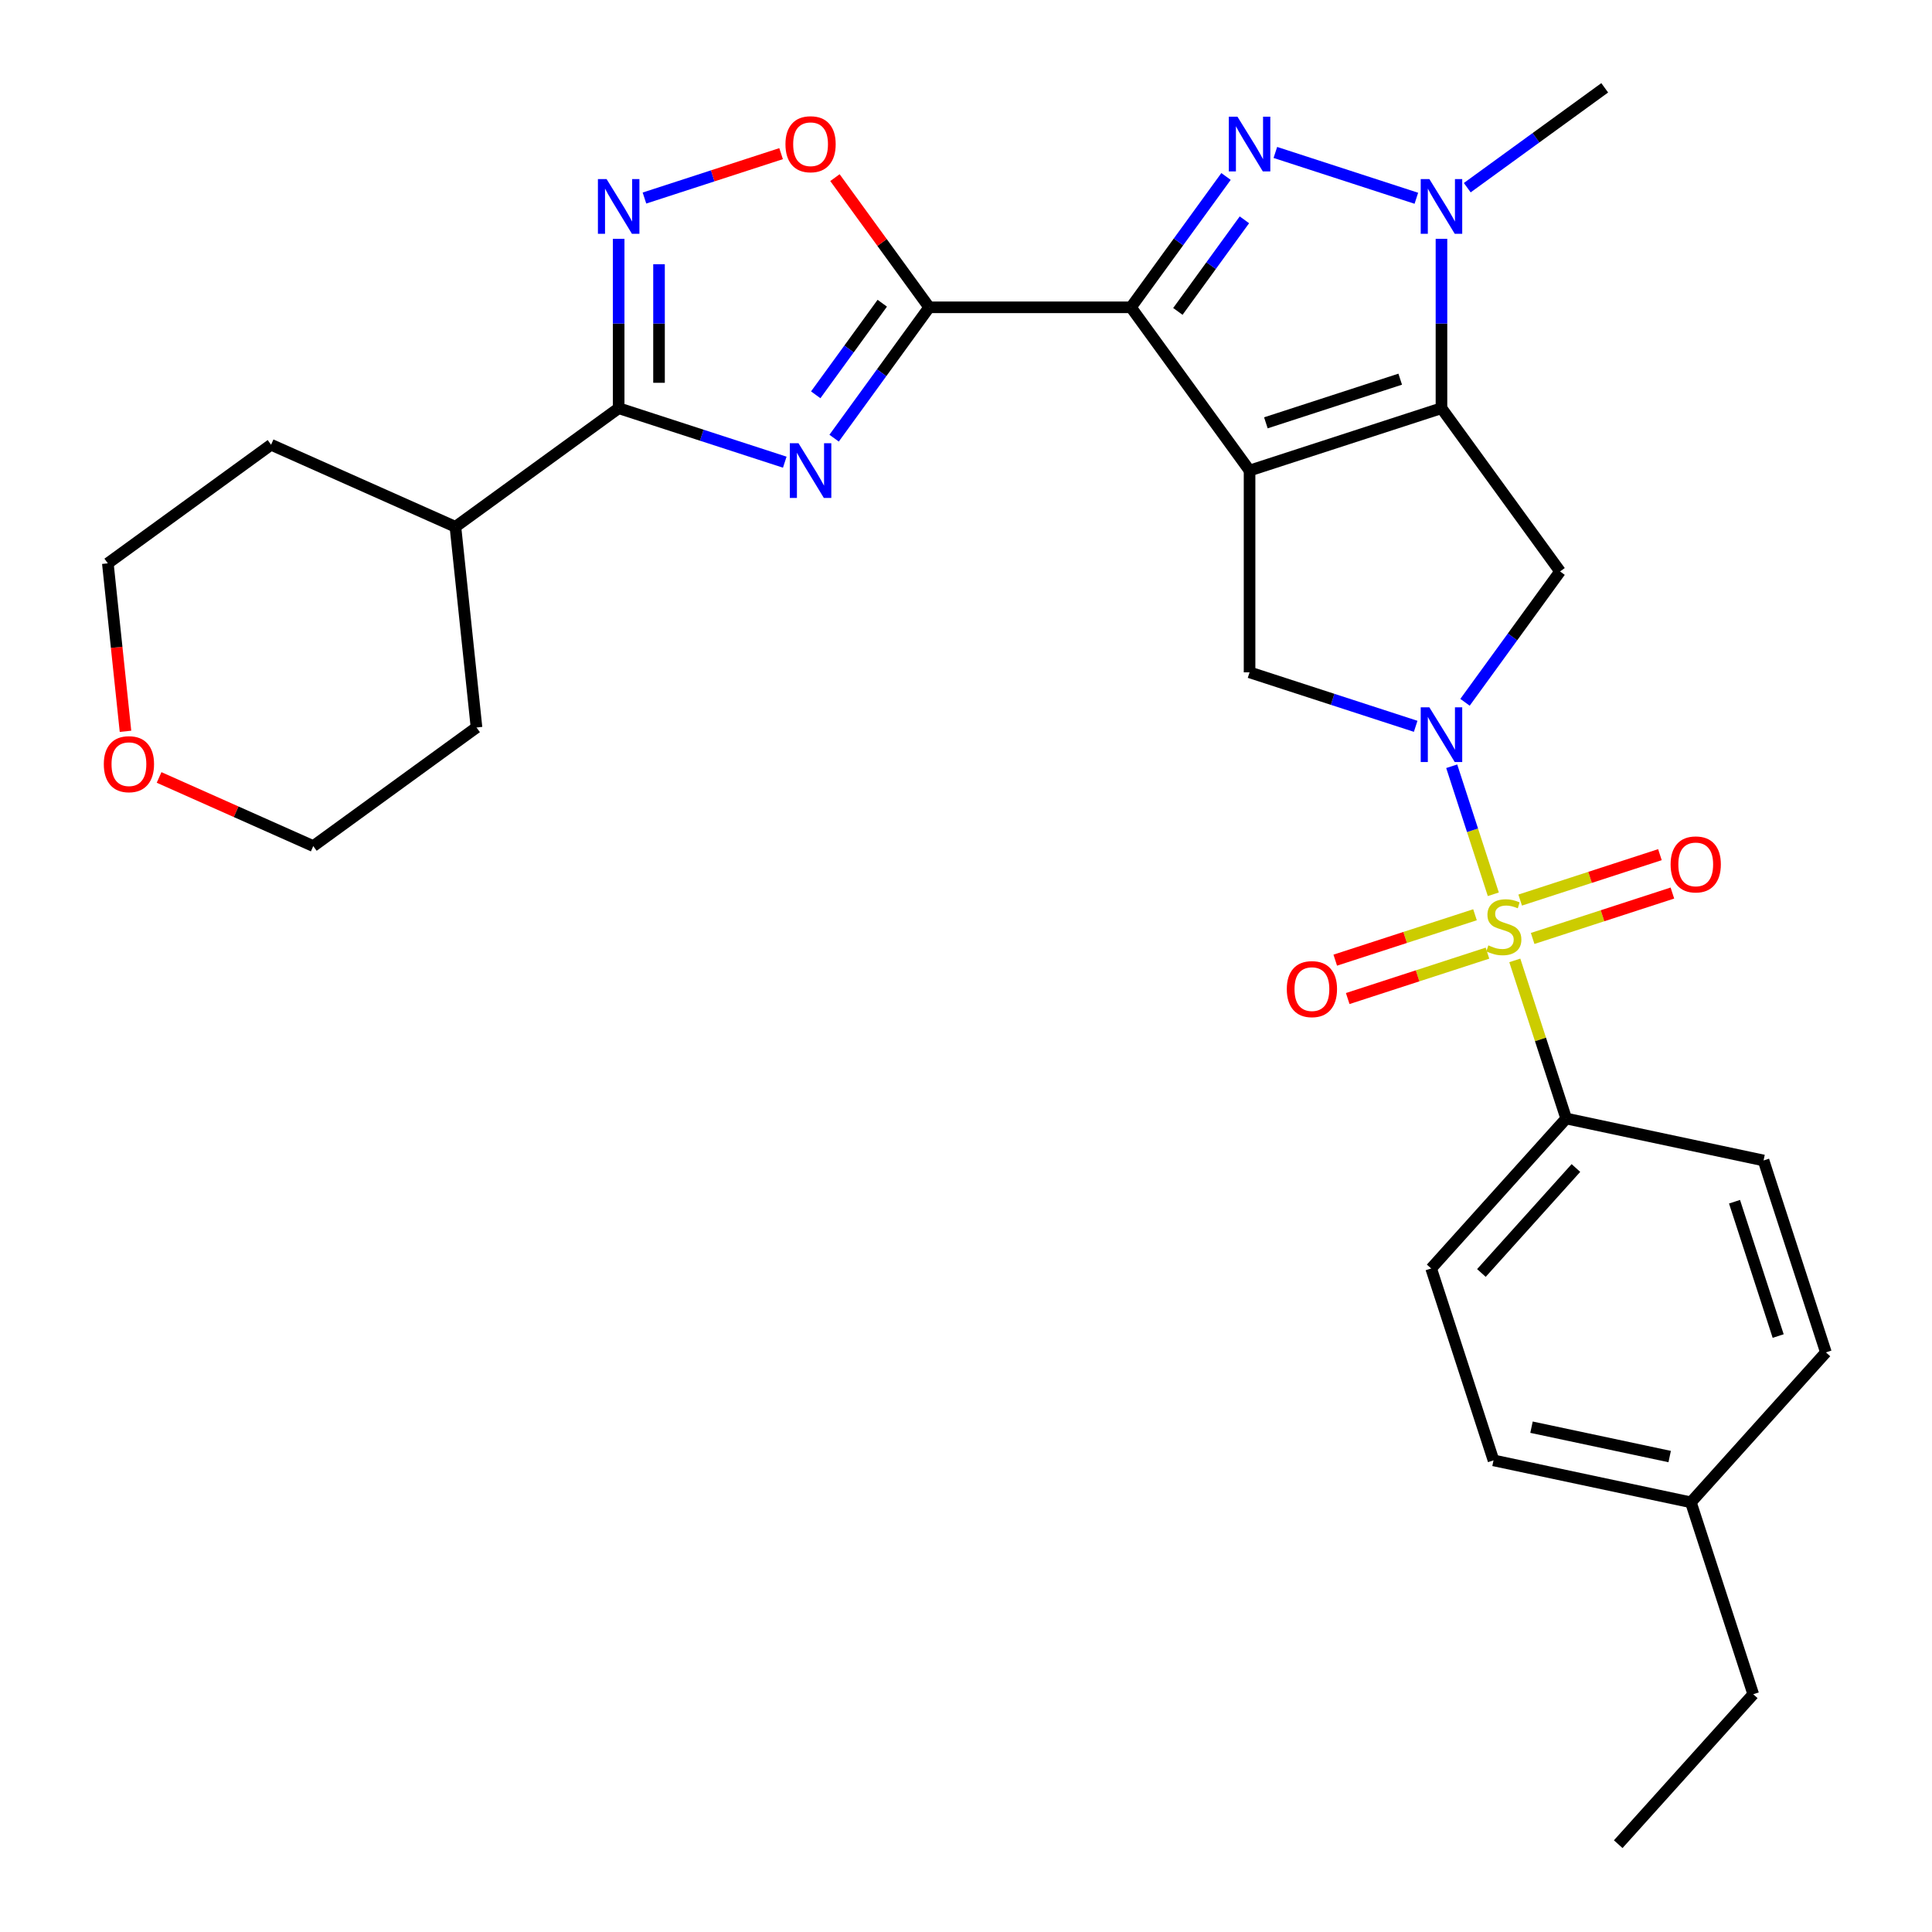 <?xml version='1.0' encoding='iso-8859-1'?>
<svg version='1.1' baseProfile='full'
              xmlns='http://www.w3.org/2000/svg'
                      xmlns:rdkit='http://www.rdkit.org/xml'
                      xmlns:xlink='http://www.w3.org/1999/xlink'
                  xml:space='preserve'
width='1000px' height='1000px' viewBox='0 0 1000 1000'>
<!-- END OF HEADER -->
<rect style='opacity:1.0;fill:#FFFFFF;stroke:none' width='1000' height='1000' x='0' y='0'> </rect>
<path class='bond-0' d='M 646.772,243.561 L 585.382,159.065' style='fill:none;fill-rule:evenodd;stroke:#000000;stroke-width:6px;stroke-linecap:butt;stroke-linejoin:miter;stroke-opacity:1' />
<path class='bond-1' d='M 646.772,243.561 L 746.102,211.286' style='fill:none;fill-rule:evenodd;stroke:#000000;stroke-width:6px;stroke-linecap:butt;stroke-linejoin:miter;stroke-opacity:1' />
<path class='bond-1' d='M 655.216,218.854 L 724.748,196.261' style='fill:none;fill-rule:evenodd;stroke:#000000;stroke-width:6px;stroke-linecap:butt;stroke-linejoin:miter;stroke-opacity:1' />
<path class='bond-10' d='M 646.772,243.561 L 646.772,348.003' style='fill:none;fill-rule:evenodd;stroke:#000000;stroke-width:6px;stroke-linecap:butt;stroke-linejoin:miter;stroke-opacity:1' />
<path class='bond-4' d='M 585.382,159.065 L 609.984,125.203' style='fill:none;fill-rule:evenodd;stroke:#000000;stroke-width:6px;stroke-linecap:butt;stroke-linejoin:miter;stroke-opacity:1' />
<path class='bond-4' d='M 609.984,125.203 L 634.587,91.341' style='fill:none;fill-rule:evenodd;stroke:#0000FF;stroke-width:6px;stroke-linecap:butt;stroke-linejoin:miter;stroke-opacity:1' />
<path class='bond-4' d='M 609.662,161.185 L 626.883,137.481' style='fill:none;fill-rule:evenodd;stroke:#000000;stroke-width:6px;stroke-linecap:butt;stroke-linejoin:miter;stroke-opacity:1' />
<path class='bond-4' d='M 626.883,137.481 L 644.105,113.777' style='fill:none;fill-rule:evenodd;stroke:#0000FF;stroke-width:6px;stroke-linecap:butt;stroke-linejoin:miter;stroke-opacity:1' />
<path class='bond-5' d='M 585.382,159.065 L 480.94,159.065' style='fill:none;fill-rule:evenodd;stroke:#000000;stroke-width:6px;stroke-linecap:butt;stroke-linejoin:miter;stroke-opacity:1' />
<path class='bond-7' d='M 746.102,211.286 L 746.102,167.451' style='fill:none;fill-rule:evenodd;stroke:#000000;stroke-width:6px;stroke-linecap:butt;stroke-linejoin:miter;stroke-opacity:1' />
<path class='bond-7' d='M 746.102,167.451 L 746.102,123.615' style='fill:none;fill-rule:evenodd;stroke:#0000FF;stroke-width:6px;stroke-linecap:butt;stroke-linejoin:miter;stroke-opacity:1' />
<path class='bond-8' d='M 746.102,211.286 L 807.492,295.782' style='fill:none;fill-rule:evenodd;stroke:#000000;stroke-width:6px;stroke-linecap:butt;stroke-linejoin:miter;stroke-opacity:1' />
<path class='bond-2' d='M 772.94,462.877 L 762.174,429.743' style='fill:none;fill-rule:evenodd;stroke:#CCCC00;stroke-width:6px;stroke-linecap:butt;stroke-linejoin:miter;stroke-opacity:1' />
<path class='bond-2' d='M 762.174,429.743 L 751.408,396.609' style='fill:none;fill-rule:evenodd;stroke:#0000FF;stroke-width:6px;stroke-linecap:butt;stroke-linejoin:miter;stroke-opacity:1' />
<path class='bond-13' d='M 784.06,497.099 L 797.355,538.019' style='fill:none;fill-rule:evenodd;stroke:#CCCC00;stroke-width:6px;stroke-linecap:butt;stroke-linejoin:miter;stroke-opacity:1' />
<path class='bond-13' d='M 797.355,538.019 L 810.651,578.938' style='fill:none;fill-rule:evenodd;stroke:#000000;stroke-width:6px;stroke-linecap:butt;stroke-linejoin:miter;stroke-opacity:1' />
<path class='bond-14' d='M 793.295,485.742 L 829.463,473.991' style='fill:none;fill-rule:evenodd;stroke:#CCCC00;stroke-width:6px;stroke-linecap:butt;stroke-linejoin:miter;stroke-opacity:1' />
<path class='bond-14' d='M 829.463,473.991 L 865.631,462.239' style='fill:none;fill-rule:evenodd;stroke:#FF0000;stroke-width:6px;stroke-linecap:butt;stroke-linejoin:miter;stroke-opacity:1' />
<path class='bond-14' d='M 786.84,465.876 L 823.008,454.125' style='fill:none;fill-rule:evenodd;stroke:#CCCC00;stroke-width:6px;stroke-linecap:butt;stroke-linejoin:miter;stroke-opacity:1' />
<path class='bond-14' d='M 823.008,454.125 L 859.176,442.373' style='fill:none;fill-rule:evenodd;stroke:#FF0000;stroke-width:6px;stroke-linecap:butt;stroke-linejoin:miter;stroke-opacity:1' />
<path class='bond-15' d='M 763.458,473.474 L 727.29,485.225' style='fill:none;fill-rule:evenodd;stroke:#CCCC00;stroke-width:6px;stroke-linecap:butt;stroke-linejoin:miter;stroke-opacity:1' />
<path class='bond-15' d='M 727.29,485.225 L 691.122,496.977' style='fill:none;fill-rule:evenodd;stroke:#FF0000;stroke-width:6px;stroke-linecap:butt;stroke-linejoin:miter;stroke-opacity:1' />
<path class='bond-15' d='M 769.913,493.34 L 733.745,505.091' style='fill:none;fill-rule:evenodd;stroke:#CCCC00;stroke-width:6px;stroke-linecap:butt;stroke-linejoin:miter;stroke-opacity:1' />
<path class='bond-15' d='M 733.745,505.091 L 697.577,516.843' style='fill:none;fill-rule:evenodd;stroke:#FF0000;stroke-width:6px;stroke-linecap:butt;stroke-linejoin:miter;stroke-opacity:1' />
<path class='bond-3' d='M 732.751,375.939 L 689.761,361.971' style='fill:none;fill-rule:evenodd;stroke:#0000FF;stroke-width:6px;stroke-linecap:butt;stroke-linejoin:miter;stroke-opacity:1' />
<path class='bond-3' d='M 689.761,361.971 L 646.772,348.003' style='fill:none;fill-rule:evenodd;stroke:#000000;stroke-width:6px;stroke-linecap:butt;stroke-linejoin:miter;stroke-opacity:1' />
<path class='bond-30' d='M 758.287,363.506 L 782.889,329.644' style='fill:none;fill-rule:evenodd;stroke:#0000FF;stroke-width:6px;stroke-linecap:butt;stroke-linejoin:miter;stroke-opacity:1' />
<path class='bond-30' d='M 782.889,329.644 L 807.492,295.782' style='fill:none;fill-rule:evenodd;stroke:#000000;stroke-width:6px;stroke-linecap:butt;stroke-linejoin:miter;stroke-opacity:1' />
<path class='bond-31' d='M 660.123,78.908 L 733.102,102.62' style='fill:none;fill-rule:evenodd;stroke:#0000FF;stroke-width:6px;stroke-linecap:butt;stroke-linejoin:miter;stroke-opacity:1' />
<path class='bond-6' d='M 480.94,159.065 L 456.337,192.928' style='fill:none;fill-rule:evenodd;stroke:#000000;stroke-width:6px;stroke-linecap:butt;stroke-linejoin:miter;stroke-opacity:1' />
<path class='bond-6' d='M 456.337,192.928 L 431.735,226.79' style='fill:none;fill-rule:evenodd;stroke:#0000FF;stroke-width:6px;stroke-linecap:butt;stroke-linejoin:miter;stroke-opacity:1' />
<path class='bond-6' d='M 456.66,156.946 L 439.438,180.65' style='fill:none;fill-rule:evenodd;stroke:#000000;stroke-width:6px;stroke-linecap:butt;stroke-linejoin:miter;stroke-opacity:1' />
<path class='bond-6' d='M 439.438,180.65 L 422.217,204.353' style='fill:none;fill-rule:evenodd;stroke:#0000FF;stroke-width:6px;stroke-linecap:butt;stroke-linejoin:miter;stroke-opacity:1' />
<path class='bond-12' d='M 480.94,159.065 L 456.555,125.503' style='fill:none;fill-rule:evenodd;stroke:#000000;stroke-width:6px;stroke-linecap:butt;stroke-linejoin:miter;stroke-opacity:1' />
<path class='bond-12' d='M 456.555,125.503 L 432.171,91.941' style='fill:none;fill-rule:evenodd;stroke:#FF0000;stroke-width:6px;stroke-linecap:butt;stroke-linejoin:miter;stroke-opacity:1' />
<path class='bond-9' d='M 406.199,239.223 L 363.209,225.255' style='fill:none;fill-rule:evenodd;stroke:#0000FF;stroke-width:6px;stroke-linecap:butt;stroke-linejoin:miter;stroke-opacity:1' />
<path class='bond-9' d='M 363.209,225.255 L 320.22,211.286' style='fill:none;fill-rule:evenodd;stroke:#000000;stroke-width:6px;stroke-linecap:butt;stroke-linejoin:miter;stroke-opacity:1' />
<path class='bond-20' d='M 759.453,97.144 L 795.025,71.299' style='fill:none;fill-rule:evenodd;stroke:#0000FF;stroke-width:6px;stroke-linecap:butt;stroke-linejoin:miter;stroke-opacity:1' />
<path class='bond-20' d='M 795.025,71.299 L 830.598,45.455' style='fill:none;fill-rule:evenodd;stroke:#000000;stroke-width:6px;stroke-linecap:butt;stroke-linejoin:miter;stroke-opacity:1' />
<path class='bond-16' d='M 320.22,211.286 L 235.724,272.676' style='fill:none;fill-rule:evenodd;stroke:#000000;stroke-width:6px;stroke-linecap:butt;stroke-linejoin:miter;stroke-opacity:1' />
<path class='bond-32' d='M 320.22,211.286 L 320.22,167.451' style='fill:none;fill-rule:evenodd;stroke:#000000;stroke-width:6px;stroke-linecap:butt;stroke-linejoin:miter;stroke-opacity:1' />
<path class='bond-32' d='M 320.22,167.451 L 320.22,123.615' style='fill:none;fill-rule:evenodd;stroke:#0000FF;stroke-width:6px;stroke-linecap:butt;stroke-linejoin:miter;stroke-opacity:1' />
<path class='bond-32' d='M 341.108,198.136 L 341.108,167.451' style='fill:none;fill-rule:evenodd;stroke:#000000;stroke-width:6px;stroke-linecap:butt;stroke-linejoin:miter;stroke-opacity:1' />
<path class='bond-32' d='M 341.108,167.451 L 341.108,136.766' style='fill:none;fill-rule:evenodd;stroke:#0000FF;stroke-width:6px;stroke-linecap:butt;stroke-linejoin:miter;stroke-opacity:1' />
<path class='bond-11' d='M 333.571,102.506 L 368.93,91.017' style='fill:none;fill-rule:evenodd;stroke:#0000FF;stroke-width:6px;stroke-linecap:butt;stroke-linejoin:miter;stroke-opacity:1' />
<path class='bond-11' d='M 368.93,91.017 L 404.29,79.528' style='fill:none;fill-rule:evenodd;stroke:#FF0000;stroke-width:6px;stroke-linecap:butt;stroke-linejoin:miter;stroke-opacity:1' />
<path class='bond-17' d='M 810.651,578.938 L 740.765,656.554' style='fill:none;fill-rule:evenodd;stroke:#000000;stroke-width:6px;stroke-linecap:butt;stroke-linejoin:miter;stroke-opacity:1' />
<path class='bond-17' d='M 815.691,604.558 L 766.771,658.889' style='fill:none;fill-rule:evenodd;stroke:#000000;stroke-width:6px;stroke-linecap:butt;stroke-linejoin:miter;stroke-opacity:1' />
<path class='bond-18' d='M 810.651,578.938 L 912.811,600.653' style='fill:none;fill-rule:evenodd;stroke:#000000;stroke-width:6px;stroke-linecap:butt;stroke-linejoin:miter;stroke-opacity:1' />
<path class='bond-26' d='M 235.724,272.676 L 246.641,376.546' style='fill:none;fill-rule:evenodd;stroke:#000000;stroke-width:6px;stroke-linecap:butt;stroke-linejoin:miter;stroke-opacity:1' />
<path class='bond-27' d='M 235.724,272.676 L 140.311,230.195' style='fill:none;fill-rule:evenodd;stroke:#000000;stroke-width:6px;stroke-linecap:butt;stroke-linejoin:miter;stroke-opacity:1' />
<path class='bond-22' d='M 740.765,656.554 L 773.04,755.885' style='fill:none;fill-rule:evenodd;stroke:#000000;stroke-width:6px;stroke-linecap:butt;stroke-linejoin:miter;stroke-opacity:1' />
<path class='bond-21' d='M 912.811,600.653 L 945.085,699.984' style='fill:none;fill-rule:evenodd;stroke:#000000;stroke-width:6px;stroke-linecap:butt;stroke-linejoin:miter;stroke-opacity:1' />
<path class='bond-21' d='M 897.786,622.008 L 920.378,691.539' style='fill:none;fill-rule:evenodd;stroke:#000000;stroke-width:6px;stroke-linecap:butt;stroke-linejoin:miter;stroke-opacity:1' />
<path class='bond-19' d='M 64.954,378.524 L 60.385,335.055' style='fill:none;fill-rule:evenodd;stroke:#FF0000;stroke-width:6px;stroke-linecap:butt;stroke-linejoin:miter;stroke-opacity:1' />
<path class='bond-19' d='M 60.385,335.055 L 55.816,291.585' style='fill:none;fill-rule:evenodd;stroke:#000000;stroke-width:6px;stroke-linecap:butt;stroke-linejoin:miter;stroke-opacity:1' />
<path class='bond-34' d='M 82.344,402.406 L 122.245,420.171' style='fill:none;fill-rule:evenodd;stroke:#FF0000;stroke-width:6px;stroke-linecap:butt;stroke-linejoin:miter;stroke-opacity:1' />
<path class='bond-34' d='M 122.245,420.171 L 162.146,437.936' style='fill:none;fill-rule:evenodd;stroke:#000000;stroke-width:6px;stroke-linecap:butt;stroke-linejoin:miter;stroke-opacity:1' />
<path class='bond-23' d='M 945.085,699.984 L 875.2,777.599' style='fill:none;fill-rule:evenodd;stroke:#000000;stroke-width:6px;stroke-linecap:butt;stroke-linejoin:miter;stroke-opacity:1' />
<path class='bond-33' d='M 773.04,755.885 L 875.2,777.599' style='fill:none;fill-rule:evenodd;stroke:#000000;stroke-width:6px;stroke-linecap:butt;stroke-linejoin:miter;stroke-opacity:1' />
<path class='bond-33' d='M 792.707,738.71 L 864.219,753.91' style='fill:none;fill-rule:evenodd;stroke:#000000;stroke-width:6px;stroke-linecap:butt;stroke-linejoin:miter;stroke-opacity:1' />
<path class='bond-28' d='M 875.2,777.599 L 907.474,876.93' style='fill:none;fill-rule:evenodd;stroke:#000000;stroke-width:6px;stroke-linecap:butt;stroke-linejoin:miter;stroke-opacity:1' />
<path class='bond-24' d='M 162.146,437.936 L 246.641,376.546' style='fill:none;fill-rule:evenodd;stroke:#000000;stroke-width:6px;stroke-linecap:butt;stroke-linejoin:miter;stroke-opacity:1' />
<path class='bond-25' d='M 55.816,291.585 L 140.311,230.195' style='fill:none;fill-rule:evenodd;stroke:#000000;stroke-width:6px;stroke-linecap:butt;stroke-linejoin:miter;stroke-opacity:1' />
<path class='bond-29' d='M 907.474,876.93 L 837.589,954.545' style='fill:none;fill-rule:evenodd;stroke:#000000;stroke-width:6px;stroke-linecap:butt;stroke-linejoin:miter;stroke-opacity:1' />
<path  class='atom-3' d='M 770.376 489.328
Q 770.696 489.448, 772.016 490.008
Q 773.336 490.568, 774.776 490.928
Q 776.256 491.248, 777.696 491.248
Q 780.376 491.248, 781.936 489.968
Q 783.496 488.648, 783.496 486.368
Q 783.496 484.808, 782.696 483.848
Q 781.936 482.888, 780.736 482.368
Q 779.536 481.848, 777.536 481.248
Q 775.016 480.488, 773.496 479.768
Q 772.016 479.048, 770.936 477.528
Q 769.896 476.008, 769.896 473.448
Q 769.896 469.888, 772.296 467.688
Q 774.736 465.488, 779.536 465.488
Q 782.816 465.488, 786.536 467.048
L 785.616 470.128
Q 782.216 468.728, 779.656 468.728
Q 776.896 468.728, 775.376 469.888
Q 773.856 471.008, 773.896 472.968
Q 773.896 474.488, 774.656 475.408
Q 775.456 476.328, 776.576 476.848
Q 777.736 477.368, 779.656 477.968
Q 782.216 478.768, 783.736 479.568
Q 785.256 480.368, 786.336 482.008
Q 787.456 483.608, 787.456 486.368
Q 787.456 490.288, 784.816 492.408
Q 782.216 494.488, 777.856 494.488
Q 775.336 494.488, 773.416 493.928
Q 771.536 493.408, 769.296 492.488
L 770.376 489.328
' fill='#CCCC00'/>
<path  class='atom-4' d='M 739.842 366.117
L 749.122 381.117
Q 750.042 382.597, 751.522 385.277
Q 753.002 387.957, 753.082 388.117
L 753.082 366.117
L 756.842 366.117
L 756.842 394.437
L 752.962 394.437
L 743.002 378.037
Q 741.842 376.117, 740.602 373.917
Q 739.402 371.717, 739.042 371.037
L 739.042 394.437
L 735.362 394.437
L 735.362 366.117
L 739.842 366.117
' fill='#0000FF'/>
<path  class='atom-5' d='M 640.512 60.41
L 649.792 75.41
Q 650.712 76.89, 652.192 79.57
Q 653.672 82.25, 653.752 82.41
L 653.752 60.41
L 657.512 60.41
L 657.512 88.73
L 653.632 88.73
L 643.672 72.33
Q 642.512 70.41, 641.272 68.21
Q 640.072 66.01, 639.712 65.33
L 639.712 88.73
L 636.032 88.73
L 636.032 60.41
L 640.512 60.41
' fill='#0000FF'/>
<path  class='atom-7' d='M 413.29 229.401
L 422.57 244.401
Q 423.49 245.881, 424.97 248.561
Q 426.45 251.241, 426.53 251.401
L 426.53 229.401
L 430.29 229.401
L 430.29 257.721
L 426.41 257.721
L 416.45 241.321
Q 415.29 239.401, 414.05 237.201
Q 412.85 235.001, 412.49 234.321
L 412.49 257.721
L 408.81 257.721
L 408.81 229.401
L 413.29 229.401
' fill='#0000FF'/>
<path  class='atom-8' d='M 739.842 92.684
L 749.122 107.684
Q 750.042 109.164, 751.522 111.844
Q 753.002 114.524, 753.082 114.684
L 753.082 92.684
L 756.842 92.684
L 756.842 121.004
L 752.962 121.004
L 743.002 104.604
Q 741.842 102.684, 740.602 100.484
Q 739.402 98.284, 739.042 97.604
L 739.042 121.004
L 735.362 121.004
L 735.362 92.684
L 739.842 92.684
' fill='#0000FF'/>
<path  class='atom-12' d='M 313.96 92.684
L 323.24 107.684
Q 324.16 109.164, 325.64 111.844
Q 327.12 114.524, 327.2 114.684
L 327.2 92.684
L 330.96 92.684
L 330.96 121.004
L 327.08 121.004
L 317.12 104.604
Q 315.96 102.684, 314.72 100.484
Q 313.52 98.284, 313.16 97.604
L 313.16 121.004
L 309.48 121.004
L 309.48 92.684
L 313.96 92.684
' fill='#0000FF'/>
<path  class='atom-13' d='M 406.55 74.65
Q 406.55 67.85, 409.91 64.05
Q 413.27 60.25, 419.55 60.25
Q 425.83 60.25, 429.19 64.05
Q 432.55 67.85, 432.55 74.65
Q 432.55 81.53, 429.15 85.45
Q 425.75 89.33, 419.55 89.33
Q 413.31 89.33, 409.91 85.45
Q 406.55 81.57, 406.55 74.65
M 419.55 86.13
Q 423.87 86.13, 426.19 83.25
Q 428.55 80.33, 428.55 74.65
Q 428.55 69.09, 426.19 66.29
Q 423.87 63.45, 419.55 63.45
Q 415.23 63.45, 412.87 66.25
Q 410.55 69.05, 410.55 74.65
Q 410.55 80.37, 412.87 83.25
Q 415.23 86.13, 419.55 86.13
' fill='#FF0000'/>
<path  class='atom-15' d='M 864.707 447.413
Q 864.707 440.613, 868.067 436.813
Q 871.427 433.013, 877.707 433.013
Q 883.987 433.013, 887.347 436.813
Q 890.707 440.613, 890.707 447.413
Q 890.707 454.293, 887.307 458.213
Q 883.907 462.093, 877.707 462.093
Q 871.467 462.093, 868.067 458.213
Q 864.707 454.333, 864.707 447.413
M 877.707 458.893
Q 882.027 458.893, 884.347 456.013
Q 886.707 453.093, 886.707 447.413
Q 886.707 441.853, 884.347 439.053
Q 882.027 436.213, 877.707 436.213
Q 873.387 436.213, 871.027 439.013
Q 868.707 441.813, 868.707 447.413
Q 868.707 453.133, 871.027 456.013
Q 873.387 458.893, 877.707 458.893
' fill='#FF0000'/>
<path  class='atom-16' d='M 666.046 511.962
Q 666.046 505.162, 669.406 501.362
Q 672.766 497.562, 679.046 497.562
Q 685.326 497.562, 688.686 501.362
Q 692.046 505.162, 692.046 511.962
Q 692.046 518.842, 688.646 522.762
Q 685.246 526.642, 679.046 526.642
Q 672.806 526.642, 669.406 522.762
Q 666.046 518.882, 666.046 511.962
M 679.046 523.442
Q 683.366 523.442, 685.686 520.562
Q 688.046 517.642, 688.046 511.962
Q 688.046 506.402, 685.686 503.602
Q 683.366 500.762, 679.046 500.762
Q 674.726 500.762, 672.366 503.562
Q 670.046 506.362, 670.046 511.962
Q 670.046 517.682, 672.366 520.562
Q 674.726 523.442, 679.046 523.442
' fill='#FF0000'/>
<path  class='atom-20' d='M 53.733 395.535
Q 53.733 388.735, 57.093 384.935
Q 60.453 381.135, 66.733 381.135
Q 73.013 381.135, 76.373 384.935
Q 79.733 388.735, 79.733 395.535
Q 79.733 402.415, 76.333 406.335
Q 72.933 410.215, 66.733 410.215
Q 60.493 410.215, 57.093 406.335
Q 53.733 402.455, 53.733 395.535
M 66.733 407.015
Q 71.053 407.015, 73.373 404.135
Q 75.733 401.215, 75.733 395.535
Q 75.733 389.975, 73.373 387.175
Q 71.053 384.335, 66.733 384.335
Q 62.413 384.335, 60.053 387.135
Q 57.733 389.935, 57.733 395.535
Q 57.733 401.255, 60.053 404.135
Q 62.413 407.015, 66.733 407.015
' fill='#FF0000'/>
</svg>
